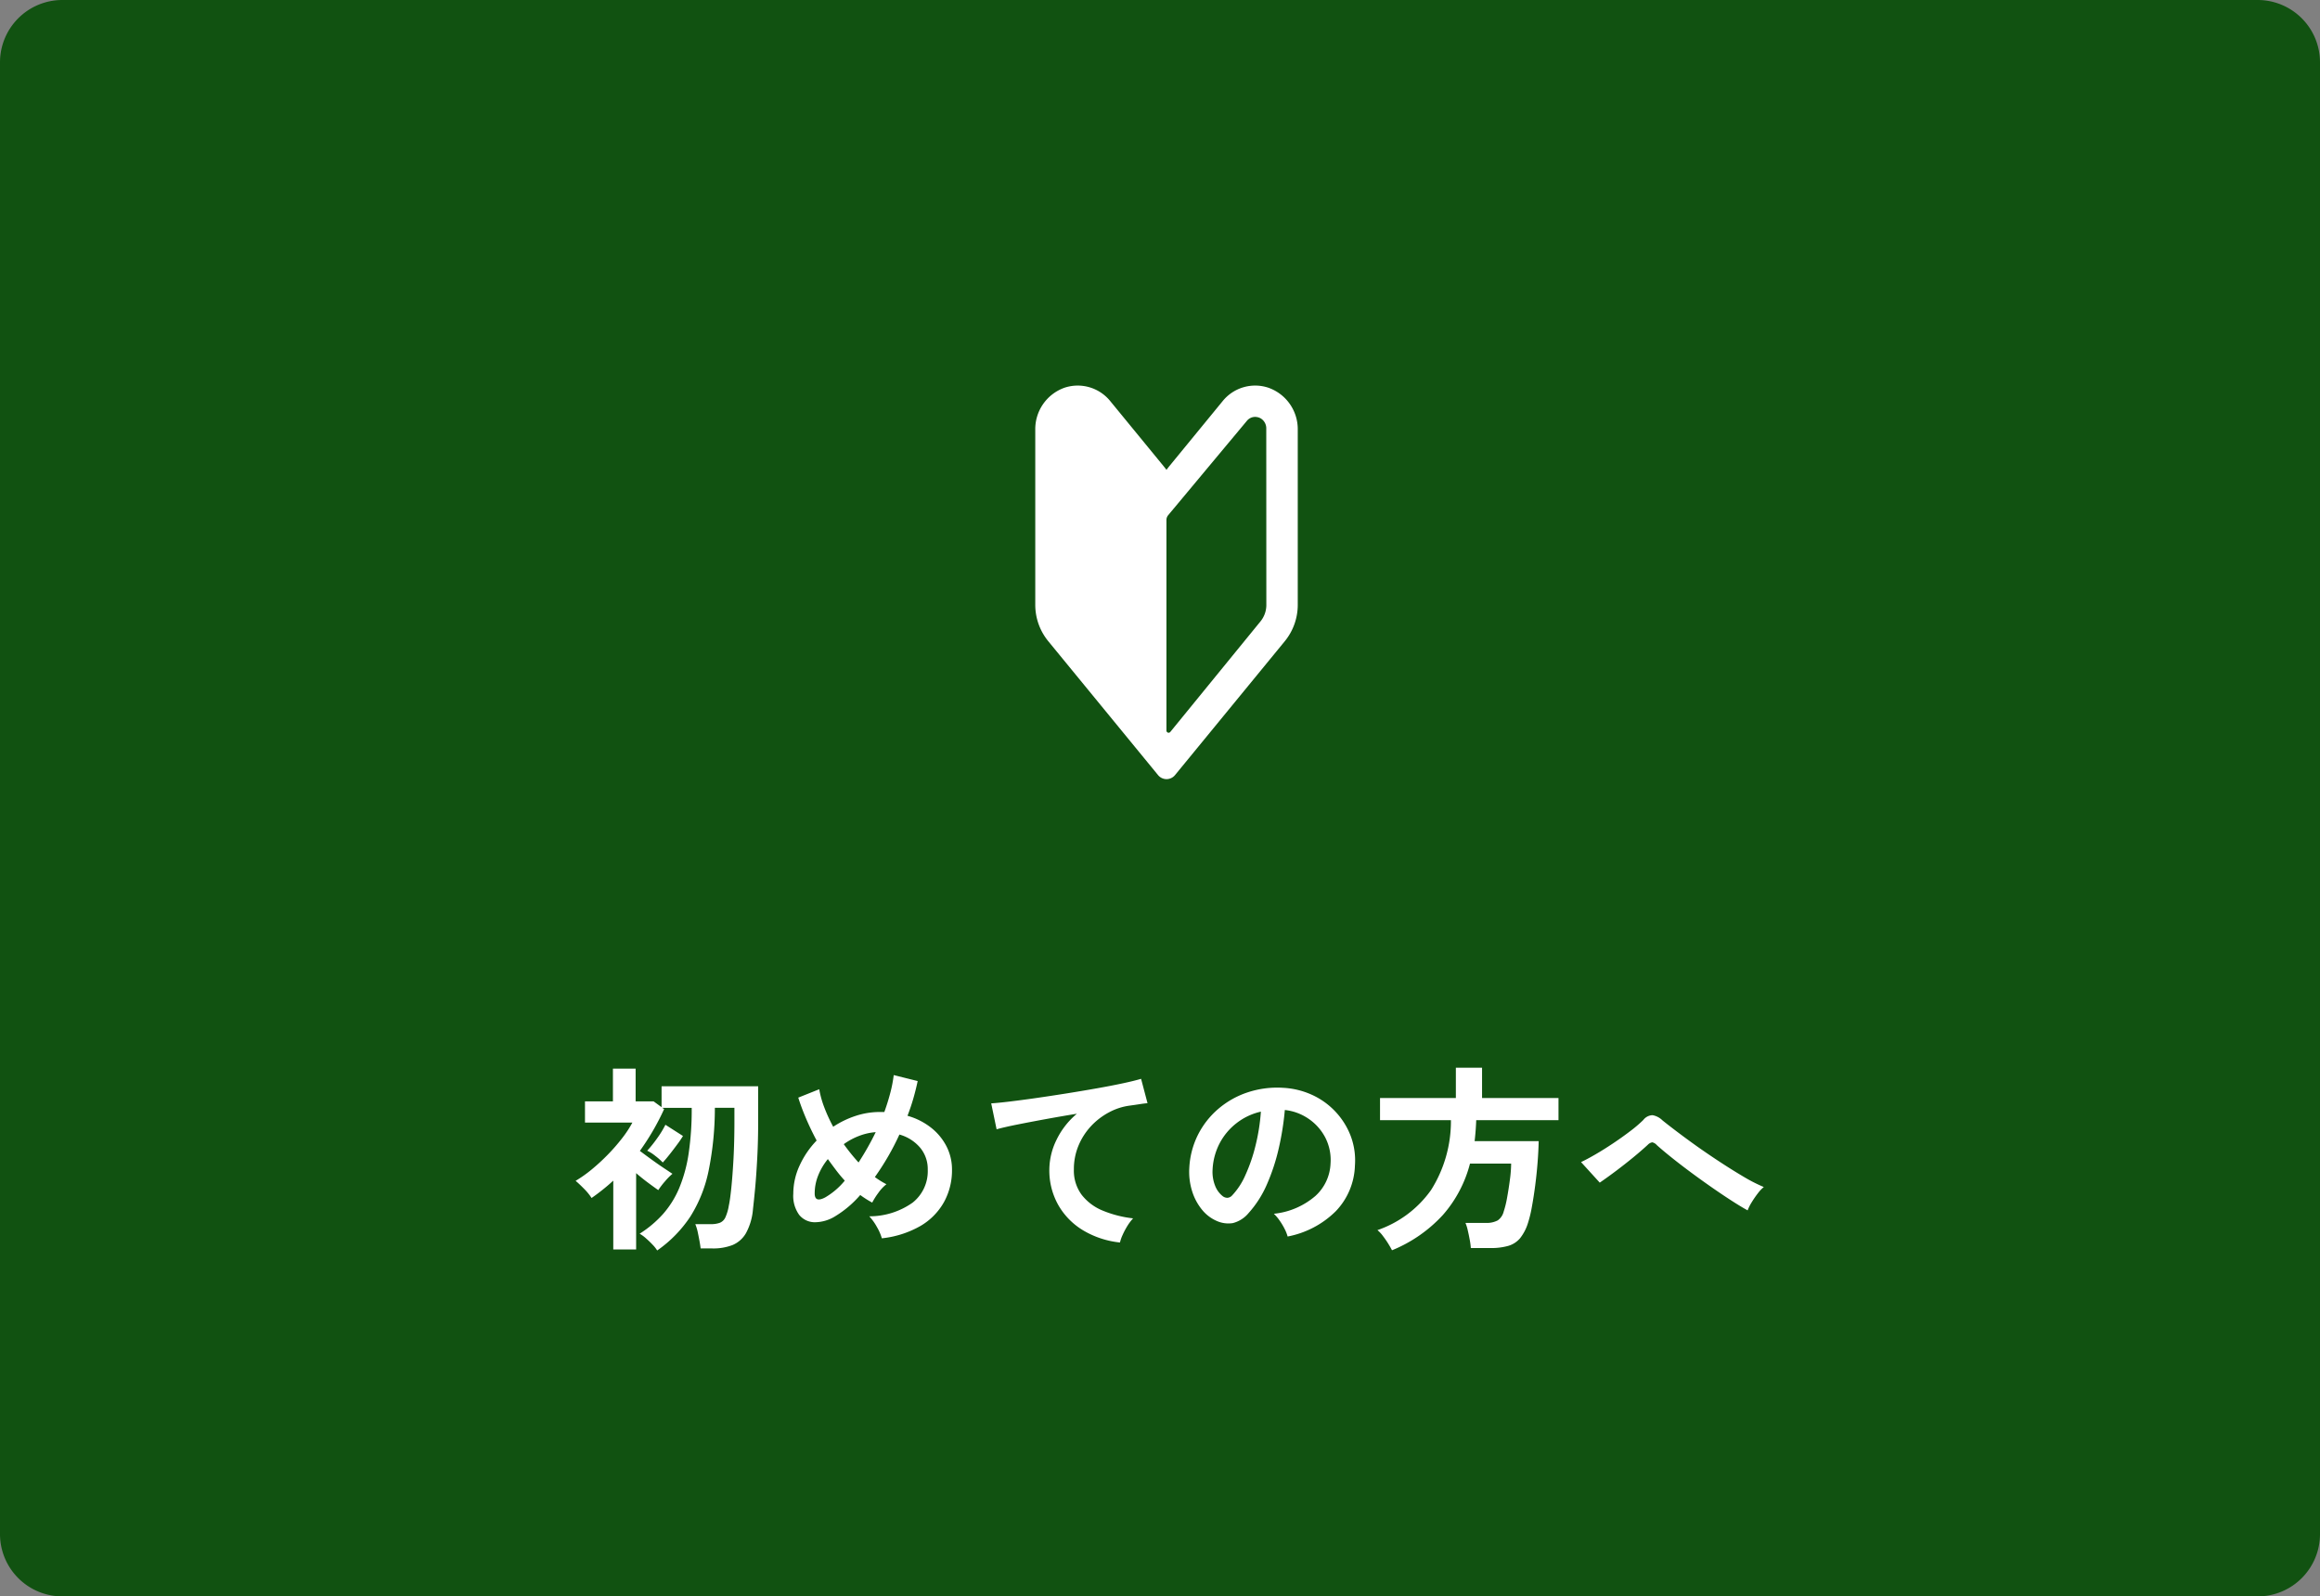 <svg xmlns="http://www.w3.org/2000/svg" xmlns:xlink="http://www.w3.org/1999/xlink" width="186" height="128" viewBox="0 0 186 128">
  <rect x="0" y="0" width="186" height="128" fill="#808080" stroke="none"/>
  <defs>
    <clipPath id="clip-path">
      <rect id="長方形_3752" data-name="長方形 3752" width="48" height="48" transform="translate(408 1331)" fill="none" stroke="#707070" stroke-width="1"/>
    </clipPath>
  </defs>
  <g id="グループ_67642" data-name="グループ 67642" transform="translate(-339 -1307)">
    <path id="パス_6715" data-name="パス 6715" d="M5,0H181a5,5,0,0,1,5,5V123a5,5,0,0,1-5,5H5a5,5,0,0,1-5-5V5A5,5,0,0,1,5,0Z" transform="translate(339 1307)" fill="#115211"/>
    <path id="パス_6935" data-name="パス 6935" d="M6.688,1.264a2.684,2.684,0,0,0-.36-.456Q6.08.544,5.8.3A2.781,2.781,0,0,0,5.28-.08,8.827,8.827,0,0,0,7.168-1.672,7.6,7.6,0,0,0,8.456-3.744,11.7,11.7,0,0,0,9.208-6.5a23.9,23.9,0,0,0,.248-3.672H7.1l.144.1q-.4.88-.888,1.72T5.3-6.72q.4.3.9.664t.96.672l.752.5a4.992,4.992,0,0,0-.6.608,6.186,6.186,0,0,0-.536.7q-.368-.256-.84-.608t-.936-.752V1.184H3.168v-5.52q-.4.368-.84.72t-.9.672a4.392,4.392,0,0,0-.6-.736q-.392-.4-.68-.64a10.325,10.325,0,0,0,1.3-.92,16.078,16.078,0,0,0,1.3-1.2A15.013,15.013,0,0,0,3.888-7.752,8.768,8.768,0,0,0,4.7-8.992H.9v-1.7h2.24v-2.624H4.96v2.624H6.4l.64.464V-11.9h7.744v2.8q0,1.552-.072,2.92T14.544-3.76q-.1,1.056-.176,1.712a4.83,4.83,0,0,1-.56,1.92,2.246,2.246,0,0,1-1.088.96A4.3,4.3,0,0,1,11.1,1.1h-.928q-.032-.272-.1-.64T9.928-.264a3.83,3.83,0,0,0-.184-.584h1.248A1.988,1.988,0,0,0,11.72-.96a.842.842,0,0,0,.44-.44,3.774,3.774,0,0,0,.272-.936q.1-.448.2-1.424t.176-2.352q.072-1.376.072-2.992v-1.072H11.312a25.238,25.238,0,0,1-.5,5.04A11.009,11.009,0,0,1,9.352-1.464,10.089,10.089,0,0,1,6.688,1.264Zm.448-7.056a5.127,5.127,0,0,0-.6-.528,3.309,3.309,0,0,0-.648-.416A10.092,10.092,0,0,0,6.7-7.752a7.706,7.706,0,0,0,.648-1.064l1.408.9a7.907,7.907,0,0,1-.464.68q-.3.408-.616.808T7.136-5.792ZM24.7.288a3.977,3.977,0,0,0-.392-.9,4.3,4.3,0,0,0-.616-.864,5.978,5.978,0,0,0,3.48-1.1,3.215,3.215,0,0,0,1.208-2.64,2.675,2.675,0,0,0-.608-1.76,3.353,3.353,0,0,0-1.664-1.056,20.64,20.64,0,0,1-1.968,3.408,6.491,6.491,0,0,0,.928.576,3.179,3.179,0,0,0-.64.68,5.768,5.768,0,0,0-.5.792q-.24-.128-.48-.28t-.48-.328A8.4,8.4,0,0,1,20.992-1.5,3.131,3.131,0,0,1,19.32-1a1.612,1.612,0,0,1-1.248-.592A2.59,2.59,0,0,1,17.6-3.28a5.4,5.4,0,0,1,.512-2.28,7.175,7.175,0,0,1,1.36-1.992q-.48-.9-.856-1.784T18-10.992l1.68-.672a7.763,7.763,0,0,0,.4,1.44,12.673,12.673,0,0,0,.72,1.568,7.482,7.482,0,0,1,1.8-.872,6.2,6.2,0,0,1,1.944-.312H24.9q.272-.752.472-1.512a10.445,10.445,0,0,0,.28-1.448l1.92.48q-.144.688-.344,1.384t-.472,1.4a5.441,5.441,0,0,1,1.928.984,4.537,4.537,0,0,1,1.216,1.5,4.072,4.072,0,0,1,.424,1.832,5.291,5.291,0,0,1-.64,2.6A5.106,5.106,0,0,1,27.792-.7,7.921,7.921,0,0,1,24.7.288ZM20.16-2.992a5.8,5.8,0,0,0,1.568-1.344q-.368-.4-.7-.84t-.656-.888a4.977,4.977,0,0,0-.776,1.312,3.865,3.865,0,0,0-.28,1.44Q19.312-2.544,20.16-2.992Zm2.672-2.8a22.4,22.4,0,0,0,1.376-2.432,4.683,4.683,0,0,0-1.328.3,5.293,5.293,0,0,0-1.232.664A15.541,15.541,0,0,0,22.832-5.792ZM43.792.624a7.2,7.2,0,0,1-2.944-.968,5.615,5.615,0,0,1-2-2.032,5.639,5.639,0,0,1-.72-2.856,5.485,5.485,0,0,1,.56-2.344A6.3,6.3,0,0,1,40.336-9.7q-1.28.208-2.544.44t-2.3.44q-1.032.208-1.592.368l-.432-2.08q.528-.032,1.464-.144t2.112-.28q1.176-.168,2.432-.368t2.432-.408q1.176-.208,2.112-.408t1.464-.36L46-10.544q-.24.016-.6.072t-.824.12a4.846,4.846,0,0,0-1.672.544A5.485,5.485,0,0,0,41.464-8.7a5.24,5.24,0,0,0-1,1.56,4.885,4.885,0,0,0-.368,1.9A3.247,3.247,0,0,0,40.72-3.2a4.093,4.093,0,0,0,1.7,1.272,8.92,8.92,0,0,0,2.424.616,3.947,3.947,0,0,0-.464.616A5.9,5.9,0,0,0,44,.024,3,3,0,0,0,43.792.624Zm13.44-.48a3.077,3.077,0,0,0-.24-.608,5.216,5.216,0,0,0-.408-.68,3.448,3.448,0,0,0-.456-.536,6.019,6.019,0,0,0,3.336-1.432A3.7,3.7,0,0,0,60.672-5.7a3.944,3.944,0,0,0-.432-2.112,4.128,4.128,0,0,0-1.352-1.5A4.122,4.122,0,0,0,57.008-10a22.436,22.436,0,0,1-.48,3.04,15.92,15.92,0,0,1-.952,2.912,8.4,8.4,0,0,1-1.464,2.3,2.424,2.424,0,0,1-1.272.816,2.282,2.282,0,0,1-1.3-.176,3.113,3.113,0,0,1-1.184-.912,4.41,4.41,0,0,1-.784-1.48,5.166,5.166,0,0,1-.224-1.832,6.672,6.672,0,0,1,.688-2.664,6.7,6.7,0,0,1,1.632-2.088,7,7,0,0,1,2.352-1.328,7.53,7.53,0,0,1,2.832-.368,6.368,6.368,0,0,1,2.288.544,5.967,5.967,0,0,1,1.88,1.32,5.956,5.956,0,0,1,1.248,1.944,5.539,5.539,0,0,1,.36,2.416A5.518,5.518,0,0,1,61.088-1.88,7.453,7.453,0,0,1,57.232.144Zm-5.2-3.232a.617.617,0,0,0,.368.128.553.553,0,0,0,.384-.192,5.646,5.646,0,0,0,1.064-1.632,13.266,13.266,0,0,0,.816-2.384,15.858,15.858,0,0,0,.424-2.7,4.937,4.937,0,0,0-1.96.928A4.955,4.955,0,0,0,51.776-7.32a5.083,5.083,0,0,0-.56,2.088,3.014,3.014,0,0,0,.2,1.3A1.975,1.975,0,0,0,52.032-3.088ZM65.6,1.248q-.112-.224-.3-.528T64.88.112a2.467,2.467,0,0,0-.448-.48,8.747,8.747,0,0,0,4.3-3.216,10.328,10.328,0,0,0,1.592-5.6H64.64V-10.96h6.08v-2.432h2.1v2.432h6.128v1.776H72.352q-.016.432-.048.848t-.08.832H77.36q-.016.784-.088,1.712T77.08-3.944q-.12.92-.264,1.7a9.7,9.7,0,0,1-.3,1.256,3.761,3.761,0,0,1-.656,1.28A1.961,1.961,0,0,1,74.9.9a5,5,0,0,1-1.4.168H71.92a5.6,5.6,0,0,0-.088-.664q-.072-.392-.16-.768a3.179,3.179,0,0,0-.184-.584H73.1a1.879,1.879,0,0,0,.976-.2,1.228,1.228,0,0,0,.48-.712,7.885,7.885,0,0,0,.272-1.112q.128-.7.224-1.44a10.258,10.258,0,0,0,.1-1.288h-3.3a10.032,10.032,0,0,1-2.168,4.112A11.346,11.346,0,0,1,65.6,1.248Zm28.512-3.2q-.528-.288-1.272-.768T91.256-3.784q-.84-.584-1.672-1.2T88.032-6.176q-.72-.576-1.2-1.008a.674.674,0,0,0-.368-.224.641.641,0,0,0-.352.192q-.5.464-1.152,1T83.608-5.152q-.7.528-1.352.976l-1.5-1.648q.48-.224,1.168-.624t1.416-.888q.728-.488,1.368-.976a10.447,10.447,0,0,0,1.04-.888.968.968,0,0,1,.744-.384,1.523,1.523,0,0,1,.792.416q.368.3,1.1.856T90.032-7.1q.928.656,1.912,1.3t1.888,1.176a12.582,12.582,0,0,0,1.576.8,2.942,2.942,0,0,0-.488.52,8.005,8.005,0,0,0-.488.712A3.551,3.551,0,0,0,94.112-1.952Z" transform="translate(385 1406)" fill="#fff"/>
    <g id="マスクグループ_84" data-name="マスクグループ 84" transform="translate(0 -3)" clip-path="url(#clip-path)">
      <g id="初心者マークの無料アイコン素材_1" data-name="初心者マークの無料アイコン素材 1" transform="translate(336.646 1340.917)">
        <path id="パス_6695" data-name="パス 6695" d="M104.038.169a3.351,3.351,0,0,0-3.663,1.078L96.127,6.43c-.071.085-.138.173-.205.262-.017.02-.032.04-.051.061q-.123-.164-.253-.322l-4.25-5.184A3.356,3.356,0,0,0,87.7.17a3.524,3.524,0,0,0-2.346,3.383V17.588A4.605,4.605,0,0,0,86.4,20.5l8.8,10.733a.877.877,0,0,0,1.356,0l8.8-10.733a4.606,4.606,0,0,0,1.042-2.913V3.552A3.523,3.523,0,0,0,104.038.169Zm-.158,17.419a2.086,2.086,0,0,1-.473,1.323l-7.226,8.858a.175.175,0,0,1-.311-.111V10.778a.6.6,0,0,1,.14-.387l6.3-7.553a.857.857,0,0,1,.667-.328.944.944,0,0,1,.448.117.934.934,0,0,1,.449.832Z" transform="translate(0 0)" fill="#fff"/>
      </g>
    </g>
  </g>
</svg>
